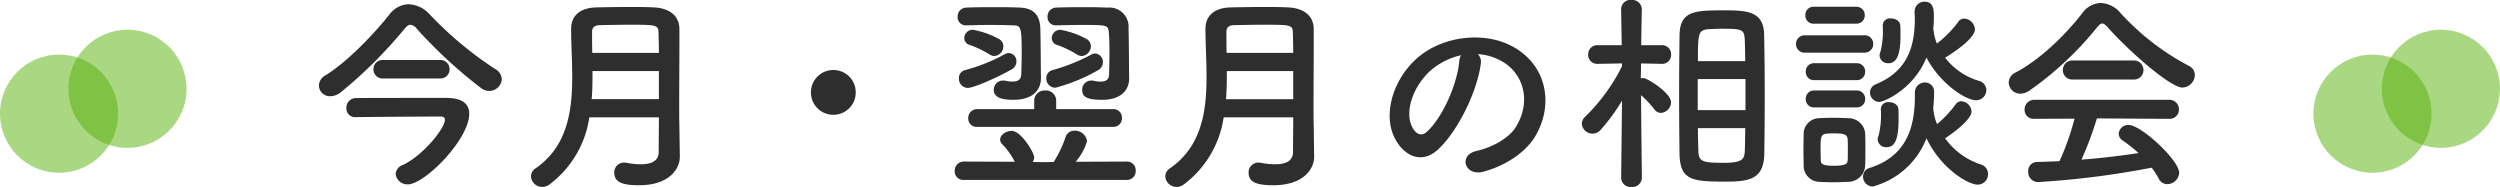 <svg xmlns="http://www.w3.org/2000/svg" width="402" height="30.056" viewBox="0 0 402 30.056">
  <g id="ttl" transform="translate(-665 -1563.222)">
    <g id="icon" transform="translate(1037 1568)">
      <circle id="楕円形_1" data-name="楕円形 1" cx="9.5" cy="9.5" r="9.5" transform="translate(0 4)" fill="#56b106" opacity="0.5"/>
      <circle id="楕円形_2" data-name="楕円形 2" cx="9.5" cy="9.5" r="9.5" transform="translate(11)" fill="#56b106" opacity="0.5"/>
    </g>
    <path id="パス_34" data-name="パス 34" d="M-121.312-15.028a1.964,1.964,0,0,0-1.088-1.666,58.512,58.512,0,0,1-10.506-8.772,4.845,4.845,0,0,0-3.366-1.632,3.988,3.988,0,0,0-3.094,1.632c-2.482,3.128-6.7,7.582-10.336,9.826a1.925,1.925,0,0,0-1.02,1.6,1.766,1.766,0,0,0,1.836,1.734,2.744,2.744,0,0,0,1.7-.646,72.494,72.494,0,0,0,10.234-10.2c.374-.442.646-.646.952-.646a1.461,1.461,0,0,1,1.02.646,76.088,76.088,0,0,0,10.4,9.588,2.194,2.194,0,0,0,1.224.408A2.019,2.019,0,0,0-121.312-15.028Zm-9.962-.136a1.455,1.455,0,0,0,1.564-1.462,1.462,1.462,0,0,0-1.564-1.5h-9.112a1.462,1.462,0,0,0-1.564,1.5,1.455,1.455,0,0,0,1.564,1.462Zm1.258,3.128h-4.012c-4.148,0-9.656,0-10.778.034a1.527,1.527,0,0,0-1.5,1.6,1.4,1.4,0,0,0,1.5,1.462h.068c1.292-.034,11.288-.1,13.668-.1.306,0,.612.136.612.51,0,1.428-3.6,5.814-6.766,7.276A1.664,1.664,0,0,0-138.38.2a1.889,1.889,0,0,0,1.972,1.666c2.686,0,9.86-7.208,9.86-11.356C-126.548-11.05-127.636-11.968-130.016-12.036Zm37.332,9.452-.068-4.794c-.034-1.156-.034-2.414-.034-3.74,0-3.026.034-6.426.034-9.622v-2.414c-.034-2.244-1.8-3.332-4.114-3.434-1.156-.068-2.516-.068-3.876-.068-1.87,0-3.808.034-5.338.068-2.312.034-4.08,1.088-4.08,3.434,0,2.448.17,5.1.17,7.752,0,5.61-.816,11.186-5.882,14.688A1.551,1.551,0,0,0-116.62.578a1.8,1.8,0,0,0,1.8,1.7,1.936,1.936,0,0,0,1.19-.408,16.417,16.417,0,0,0,6.392-10.778H-96.05c0,2.006-.034,3.91-.034,5.576,0,1.53-1.326,1.972-2.89,1.972a13.335,13.335,0,0,1-2.312-.238,1.4,1.4,0,0,0-.374-.034A1.553,1.553,0,0,0-103.224,0c0,1.632,1.53,2.006,4.012,2.006,4.726,0,6.528-2.55,6.528-4.556ZM-106.76-19.278c-.034-1.156-.034-2.312-.034-3.366,0-.782.476-1.088,1.258-1.088,1.428-.034,3.2-.068,4.93-.068,3.978,0,4.454.034,4.488,1.156.034,1.02.068,2.176.068,3.366Zm10.71,7.446h-10.812c.136-1.53.136-3.026.136-4.522H-96.05ZM-64.4-12.92a3.584,3.584,0,0,0-3.6-3.6,3.584,3.584,0,0,0-3.6,3.6,3.584,3.584,0,0,0,3.6,3.6A3.584,3.584,0,0,0-64.4-12.92ZM-32.164-23.7c1.292-.034,2.618-.068,3.876-.068,4.386,0,4.454,0,4.59,1.224.068.748.1,1.9.1,3.06,0,1.87-.068,3.672-.068,3.672,0,.782-.442,1.156-1.36,1.156a4.984,4.984,0,0,1-1.122-.136,1.4,1.4,0,0,0-.374-.034,1.457,1.457,0,0,0-1.462,1.5c0,1.054.646,1.6,3.2,1.6,3.026,0,4.352-1.53,4.352-3.468v-.136c-.034-1.7-.034-5.576-.1-7.888A3.083,3.083,0,0,0-23.9-26.554c-1.326-.068-2.686-.068-4.08-.068s-2.788,0-4.182.068a1.41,1.41,0,0,0-1.394,1.462A1.309,1.309,0,0,0-32.2-23.7Zm4.114,4.93a1.588,1.588,0,0,0,1.462-1.564,1.323,1.323,0,0,0-.612-1.122,13.548,13.548,0,0,0-4.284-1.53,1.365,1.365,0,0,0-1.394,1.326,1.163,1.163,0,0,0,.884,1.122,15.622,15.622,0,0,1,3.128,1.5A1.556,1.556,0,0,0-28.05-18.768Zm2.618,2.278a1.461,1.461,0,0,0,.782-1.258,1.364,1.364,0,0,0-1.258-1.428,1.3,1.3,0,0,0-.646.2A30.77,30.77,0,0,1-32.81-16.49a1.322,1.322,0,0,0-.952,1.292,1.485,1.485,0,0,0,1.462,1.53A28.433,28.433,0,0,0-25.432-16.49ZM-46.614-23.7c1.292-.034,2.686-.068,4.046-.068s2.618.034,3.6.068c1.088.034,1.258.306,1.258,4.182,0,1.836-.068,3.6-.068,3.6,0,.884-.476,1.258-1.394,1.258a5.043,5.043,0,0,1-1.156-.136,1.4,1.4,0,0,0-.374-.034,1.486,1.486,0,0,0-1.5,1.5c0,1.5,1.972,1.6,3.2,1.6,2.584,0,4.386-1.156,4.386-3.536v-.17c-.034-1.7-.034-5.474-.1-7.786-.068-2.074-1.054-3.264-3.3-3.332-1.326-.068-2.788-.068-4.25-.068s-2.958,0-4.352.068a1.41,1.41,0,0,0-1.394,1.462,1.309,1.309,0,0,0,1.36,1.394Zm4.522,4.93a1.56,1.56,0,0,0,1.428-1.564,1.323,1.323,0,0,0-.612-1.122,13.71,13.71,0,0,0-4.25-1.53,1.374,1.374,0,0,0-1.428,1.326,1.187,1.187,0,0,0,.918,1.122,15.621,15.621,0,0,1,3.128,1.5A1.556,1.556,0,0,0-42.092-18.768Zm19.108,11.39A1.363,1.363,0,0,0-21.59-8.806a1.363,1.363,0,0,0-1.394-1.428h-9.18v-1.36a1.641,1.641,0,0,0-1.768-1.632A1.641,1.641,0,0,0-35.7-11.594v1.36h-9.146a1.436,1.436,0,0,0-1.462,1.5,1.348,1.348,0,0,0,1.462,1.36Zm-16.388-9.214a1.481,1.481,0,0,0,.816-1.292,1.3,1.3,0,0,0-1.224-1.36,1.409,1.409,0,0,0-.68.2,28.4,28.4,0,0,1-6.392,2.55,1.3,1.3,0,0,0-.952,1.326,1.457,1.457,0,0,0,1.428,1.53C-45.526-13.634-42.058-15.1-39.372-16.592Zm18.6,17.748A1.4,1.4,0,0,0-19.38-.34,1.391,1.391,0,0,0-20.774-1.8l-8.262.034a9.16,9.16,0,0,0,1.836-3.3,1.968,1.968,0,0,0-2.006-1.7,1.49,1.49,0,0,0-1.462,1.054,17.743,17.743,0,0,1-1.9,3.978L-33.83-1.7l-2.108-.034a1.494,1.494,0,0,0,.238-.748c0-.714-2.074-4.25-3.638-4.25-.884,0-1.836.646-1.836,1.394a.974.974,0,0,0,.272.68,11.409,11.409,0,0,1,2.074,2.89L-47.022-1.8a1.463,1.463,0,0,0-1.462,1.53,1.381,1.381,0,0,0,1.462,1.428Zm30.09-3.74L9.248-7.378c-.034-1.156-.034-2.414-.034-3.74,0-3.026.034-6.426.034-9.622v-2.414c-.034-2.244-1.8-3.332-4.114-3.434-1.156-.068-2.516-.068-3.876-.068-1.87,0-3.808.034-5.338.068-2.312.034-4.08,1.088-4.08,3.434,0,2.448.17,5.1.17,7.752,0,5.61-.816,11.186-5.882,14.688A1.551,1.551,0,0,0-14.62.578a1.8,1.8,0,0,0,1.8,1.7,1.936,1.936,0,0,0,1.19-.408A16.417,16.417,0,0,0-5.236-8.908H5.95C5.95-6.9,5.916-5,5.916-3.332c0,1.53-1.326,1.972-2.89,1.972A13.335,13.335,0,0,1,.714-1.6,1.4,1.4,0,0,0,.34-1.632,1.553,1.553,0,0,0-1.224,0c0,1.632,1.53,2.006,4.012,2.006,4.726,0,6.528-2.55,6.528-4.556ZM-4.76-19.278c-.034-1.156-.034-2.312-.034-3.366,0-.782.476-1.088,1.258-1.088,1.428-.034,3.2-.068,4.93-.068,3.978,0,4.454.034,4.488,1.156.034,1.02.068,2.176.068,3.366ZM5.95-11.832H-4.862c.136-1.53.136-3.026.136-4.522H5.95Zm29.682-7.242a8.819,8.819,0,0,1,4.216,1.36c3.366,2.142,4.284,6.6,1.87,10.4C40.6-5.542,37.978-4.08,35.394-3.5c-2.924.68-1.87,4.114,1.122,3.332,3.366-.884,6.7-2.992,8.3-5.61C47.77-10.642,46.92-16.9,41.65-20.06c-4.284-2.584-10.506-2.108-14.688.782-4.556,3.162-6.834,9.486-4.692,13.7,1.5,2.924,4.352,4.25,6.97,1.836,3.264-3.026,6.324-9.452,6.868-13.77A1.7,1.7,0,0,0,35.632-19.074Zm-2.686.17a2.4,2.4,0,0,0-.306,1.054c-.34,3.672-2.72,9.078-5.27,11.322-.85.748-1.734.238-2.244-.748-1.428-2.618.272-7.14,3.434-9.588A11.266,11.266,0,0,1,32.946-18.9ZM68.068-3.026c.1,4.284,2.006,4.454,7.684,4.454,4.08,0,5.882-.782,5.95-4.522.034-2.754.068-5.916.068-9.078,0-3.638-.034-7.242-.1-10.1-.1-3.808-2.958-3.842-6.63-3.842-4.59,0-6.936.136-6.97,4.046-.034,2.72-.068,6.154-.068,9.588C68-9.078,68.034-5.678,68.068-3.026ZM62.016.816s-.1-7.99-.136-13.294A16.726,16.726,0,0,1,64.022-10.2a1.3,1.3,0,0,0,1.054.578,1.766,1.766,0,0,0,1.632-1.7c0-1.5-3.808-3.91-4.488-3.91a1.446,1.446,0,0,0-.374.068c0-.748.034-1.564.034-2.414l3.332.068h.034a1.416,1.416,0,0,0,1.462-1.5,1.424,1.424,0,0,0-1.5-1.5h-3.3c.034-3.06.1-5.746.1-5.746v-.034a1.546,1.546,0,0,0-1.666-1.5,1.508,1.508,0,0,0-1.666,1.5v.034l.1,5.746H54.91a1.453,1.453,0,0,0-1.53,1.5,1.444,1.444,0,0,0,1.5,1.5h.034l3.91-.068v.442A30.252,30.252,0,0,1,52.9-9.01a1.589,1.589,0,0,0-.544,1.122,1.719,1.719,0,0,0,1.734,1.6A1.713,1.713,0,0,0,55.386-6.9a31.518,31.518,0,0,0,3.434-4.692L58.684.816V.85A1.5,1.5,0,0,0,60.35,2.278,1.515,1.515,0,0,0,62.016.85Zm9.01-18.768c0-4.488.034-5.032,1.8-5.134.646-.034,1.36-.068,2.074-.068,3.434,0,3.6.1,3.672,2.108.034.918.034,1.972.068,3.094Zm7.65,7.888H70.992v-5h7.684Zm-.034,2.89c-.034,1.19-.034,2.346-.068,3.366-.034,1.462-.136,2.21-3.3,2.21-3.638,0-4.148-.17-4.182-2.108-.034-1.02-.068-2.21-.068-3.468Zm30.226-15.878a20.662,20.662,0,0,0,.1-2.074c0-1.02-.034-2.38-1.5-2.38a1.572,1.572,0,0,0-1.6,1.6v.068c0,.374.034.748.034,1.088,0,4.76-1.36,8.466-6.222,10.506A1.425,1.425,0,0,0,98.7-12.92a1.515,1.515,0,0,0,1.5,1.53c.68,0,5.474-1.972,7.582-7.14,2.006,3.978,6.188,6.868,7.956,6.868a1.639,1.639,0,0,0,1.666-1.632,1.557,1.557,0,0,0-1.258-1.5,10.733,10.733,0,0,1-5.372-3.706c4.522-2.788,4.794-4.182,4.794-4.522a1.839,1.839,0,0,0-1.7-1.768,1.2,1.2,0,0,0-1.02.578,17.085,17.085,0,0,1-3.4,3.434,8.173,8.173,0,0,1-.544-2.176Zm-7.208,5.44c1.5,0,1.938-1.768,1.938-4.488,0-.544,0-1.088-.034-1.6-.034-.714-.782-1.122-1.53-1.122a1.159,1.159,0,0,0-1.292,1.156,13.6,13.6,0,0,1-.374,4.25,1.3,1.3,0,0,0-.136.578A1.335,1.335,0,0,0,101.66-17.612Zm-5.2-6.358a1.329,1.329,0,0,0,1.394-1.36,1.329,1.329,0,0,0-1.394-1.36h-6.8a1.3,1.3,0,0,0-1.36,1.36,1.3,1.3,0,0,0,1.36,1.36Zm9.452,11.118v.544c0,5.168-1.428,9.656-7.242,11.526A1.409,1.409,0,0,0,97.58.612a1.587,1.587,0,0,0,1.564,1.6,12.841,12.841,0,0,0,8.636-7.752c2.278,4.794,6.63,7.446,8.228,7.446A1.652,1.652,0,0,0,117.674.2a1.59,1.59,0,0,0-1.258-1.564,11.435,11.435,0,0,1-5.644-4.182c1.8-1.156,4.25-3.162,4.25-4.284a1.757,1.757,0,0,0-1.6-1.666,1.111,1.111,0,0,0-.986.544A18.039,18.039,0,0,1,109.48-7.82,7.746,7.746,0,0,1,108.9-10.1c0-.068-.034-.136-.034-.2.068-.85.136-1.7.136-2.584a1.46,1.46,0,0,0-1.462-1.632,1.607,1.607,0,0,0-1.632,1.632Zm-8.16-6.46a1.373,1.373,0,0,0,1.462-1.394A1.356,1.356,0,0,0,97.75-22.1H88.264A1.373,1.373,0,0,0,86.8-20.706a1.356,1.356,0,0,0,1.462,1.394Zm-1.224,4.42a1.329,1.329,0,0,0,1.394-1.36,1.329,1.329,0,0,0-1.394-1.36h-6.8a1.3,1.3,0,0,0-1.36,1.36,1.3,1.3,0,0,0,1.36,1.36Zm4.828,10.778c1.122,0,1.938-.782,1.938-4.522,0-.544,0-1.088-.034-1.6-.034-.714-.782-1.122-1.53-1.122a1.159,1.159,0,0,0-1.292,1.156,13.839,13.839,0,0,1-.374,4.284,1.3,1.3,0,0,0-.136.578A1.335,1.335,0,0,0,101.354-4.114Zm-4.828-6.392a1.329,1.329,0,0,0,1.394-1.36,1.329,1.329,0,0,0-1.394-1.36h-6.8a1.3,1.3,0,0,0-1.36,1.36,1.3,1.3,0,0,0,1.36,1.36ZM97.92-1.258c.034-.748.034-1.632.034-2.516s0-1.8-.034-2.584A2.7,2.7,0,0,0,95.2-8.772c-.782-.034-1.7-.068-2.584-.068-.748,0-1.462.034-2.108.068a2.531,2.531,0,0,0-2.482,2.584c0,.748-.034,1.564-.034,2.38,0,.85.034,1.7.034,2.584a2.591,2.591,0,0,0,2.516,2.686c.68.034,1.462.068,2.244.068s1.6-.034,2.312-.068A2.751,2.751,0,0,0,97.92-1.258ZM95.1-1.972c-.034.51-.306.85-2.244.85-1.9,0-2.04-.374-2.074-.816,0-.51-.034-1.156-.034-1.768,0-2.584,0-2.618,2.176-2.618,1.462,0,2.108.1,2.176.918.034.476.034,1.122.034,1.734S95.132-2.448,95.1-1.972ZM148.92-13.7a2.054,2.054,0,0,0,2.006-2.006,1.6,1.6,0,0,0-.918-1.462,40.112,40.112,0,0,1-11.016-8.5,4.382,4.382,0,0,0-3.2-1.632,3.8,3.8,0,0,0-2.958,1.632c-2.584,3.366-6.8,7.514-10.744,9.554a1.861,1.861,0,0,0-1.088,1.6,1.851,1.851,0,0,0,1.87,1.8,2.548,2.548,0,0,0,1.428-.476,52.465,52.465,0,0,0,10.914-10.2c.34-.408.578-.612.816-.612s.51.2.884.612C140.692-19.176,147.084-13.7,148.92-13.7Zm-7.854-1.292a1.5,1.5,0,0,0,1.6-1.53,1.517,1.517,0,0,0-1.6-1.53h-9.758a1.517,1.517,0,0,0-1.6,1.53,1.5,1.5,0,0,0,1.6,1.53Zm5.678,6.324a1.5,1.5,0,0,0,1.632-1.5,1.534,1.534,0,0,0-1.632-1.564h-21.59a1.551,1.551,0,0,0-1.6,1.6,1.448,1.448,0,0,0,1.6,1.462L131.58-8.7a39.582,39.582,0,0,1-2.414,6.834c-1.224.068-2.448.1-3.638.136A1.426,1.426,0,0,0,124.134-.2,1.608,1.608,0,0,0,125.7,1.5,139.228,139.228,0,0,0,143.99-.816,15.139,15.139,0,0,1,145.112.918a1.539,1.539,0,0,0,1.394.918A1.933,1.933,0,0,0,148.41,0c0-2.006-6.12-7.684-8.126-7.684a1.544,1.544,0,0,0-1.6,1.394,1.383,1.383,0,0,0,.714,1.156,22.54,22.54,0,0,1,2.482,1.972c-2.958.442-6.052.816-9.18,1.054a55.907,55.907,0,0,0,2.482-6.63Z" transform="translate(867 1591)" fill="#2e2e2e"/>
    <g id="icon-2" data-name="icon" transform="translate(665 1568)">
      <circle id="楕円形_1-2" data-name="楕円形 1" cx="9.5" cy="9.5" r="9.5" transform="translate(0 4)" fill="#56b106" opacity="0.5"/>
      <circle id="楕円形_2-2" data-name="楕円形 2" cx="9.5" cy="9.5" r="9.5" transform="translate(11)" fill="#56b106" opacity="0.5"/>
    </g>
  </g>
</svg>
